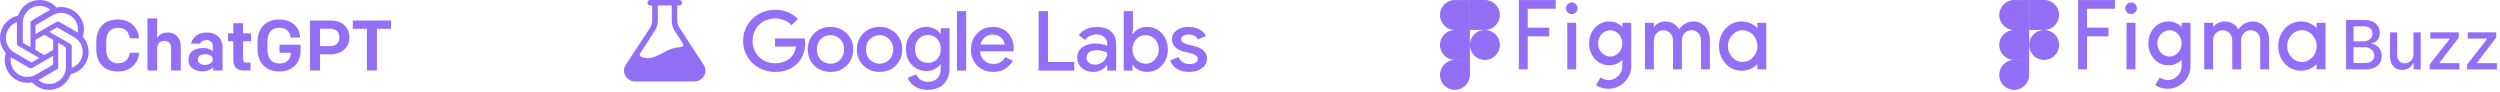 <?xml version="1.0" encoding="utf-8"?>
<svg xmlns="http://www.w3.org/2000/svg" fill="none" height="100%" overflow="visible" preserveAspectRatio="none" style="display: block;" viewBox="0 0 601 22" width="100%">
<g id="Frame 1707483283">
<g id="Group">
<g id="Group_2">
<path d="M24.468 15.69C23.593 14.712 23.147 13.408 23.147 11.795V10.079C23.147 8.466 23.593 7.162 24.468 6.167C25.343 5.189 26.664 4.691 28.397 4.691C30.371 4.691 31.898 5.567 32.739 6.939C33.15 7.626 33.373 8.381 33.425 9.204H31.194C31.04 7.746 30.096 6.665 28.397 6.665C26.476 6.665 25.532 7.952 25.532 9.959V11.915C25.532 13.923 26.476 15.21 28.397 15.21C30.096 15.21 31.04 14.129 31.194 12.67H33.425C33.339 14.318 32.481 15.759 30.988 16.565C30.25 16.977 29.375 17.183 28.397 17.183C26.664 17.183 25.343 16.685 24.468 15.69Z" fill="#936FF6" id="Vector"/>
<path d="M35.449 4.417H37.783V9.084C38.263 8.312 39.19 7.814 40.305 7.814C42.244 7.814 43.462 9.118 43.462 11.229V16.943H41.129V11.606C41.129 10.525 40.597 9.839 39.499 9.839C38.418 9.839 37.783 10.474 37.783 11.658V16.943H35.449V4.417Z" fill="#936FF6" id="Vector_2"/>
<path d="M45.298 14.369C45.298 12.499 46.688 11.538 48.901 11.538C49.862 11.538 50.668 11.881 51.166 12.293V11.075C51.166 10.234 50.565 9.633 49.622 9.633C48.849 9.633 48.335 9.976 48.077 10.474H45.915C46.413 8.758 47.803 7.814 49.742 7.814C51.972 7.814 53.499 9.187 53.499 11.246V16.943H51.252V16.119C51.046 16.411 50.703 16.668 50.205 16.857C49.707 17.046 49.21 17.149 48.678 17.149C46.636 17.149 45.298 16.085 45.298 14.369ZM51.166 14.283C51.166 13.511 50.428 13.031 49.347 13.031C48.232 13.031 47.563 13.477 47.563 14.3C47.563 15.107 48.266 15.604 49.278 15.604C50.325 15.604 51.166 15.038 51.166 14.283Z" fill="#936FF6" id="Vector_3"/>
<path d="M58.612 16.943C56.948 16.943 56.09 16.033 56.09 14.403V9.908H54.82V8.02H56.09V5.584H58.441V8.02H60.345V9.908H58.441V14.232C58.441 14.832 58.664 15.055 59.282 15.055H60.225V16.943H58.612Z" fill="#936FF6" id="Vector_4"/>
<path d="M61.905 11.795V10.045C61.905 6.802 63.861 4.691 67.105 4.691C70.159 4.691 72.063 6.51 72.132 9.016H69.85C69.798 7.694 68.82 6.665 67.173 6.665C65.269 6.665 64.29 7.9 64.29 9.959V11.847C64.29 13.974 65.2 15.261 67.19 15.261C68.889 15.261 69.901 14.232 69.901 12.859V12.687H67.207V10.731H72.252V12.293C72.252 15.158 70.21 17.183 67.156 17.183C63.673 17.183 61.905 14.832 61.905 11.795Z" fill="#936FF6" id="Vector_5"/>
<path d="M74.535 4.932H79.528C82.256 4.932 83.989 6.562 83.989 8.964C83.989 11.366 82.187 13.065 79.528 13.065H76.937V16.943H74.535V4.932ZM79.373 11.092C80.832 11.092 81.587 10.217 81.587 8.964C81.587 7.729 80.832 6.905 79.373 6.905H76.937V11.092H79.373Z" fill="#936FF6" id="Vector_6"/>
<path d="M88.21 6.922H84.812V4.932H94.009V6.922H90.612V16.943H88.21L88.21 6.922Z" fill="#936FF6" id="Vector_7"/>
</g>
<path d="M19.905 8.836C20.395 7.366 20.226 5.757 19.444 4.418C18.266 2.37 15.896 1.317 13.585 1.807C12.553 0.651 11.076 -0.007 9.525 4.73554e-05C7.163 4.73554e-05 5.063 1.521 4.332 3.767C2.81 4.082 1.501 5.032 0.733 6.378C-0.452 8.426 -0.181 11.001 1.406 12.757C0.916 14.227 1.084 15.836 1.867 17.167C3.044 19.223 5.414 20.276 7.733 19.786C8.757 20.942 10.235 21.607 11.785 21.6C14.148 21.6 16.247 20.078 16.979 17.833C18.5 17.518 19.809 16.567 20.57 15.222C21.762 13.174 21.492 10.599 19.905 8.843V8.836ZM18.222 5.128C18.69 5.947 18.866 6.905 18.705 7.834C18.676 7.812 18.617 7.783 18.581 7.761L14.28 5.274C14.06 5.149 13.79 5.149 13.57 5.274L8.53 8.185V6.049L12.692 3.643C14.631 2.524 17.103 3.189 18.222 5.128ZM8.53 9.567L10.652 8.339L12.773 9.567V12.018L10.652 13.247L8.53 12.018V9.567ZM9.518 1.412C10.469 1.412 11.383 1.741 12.115 2.348C12.085 2.363 12.027 2.399 11.983 2.421L7.682 4.901C7.462 5.025 7.331 5.259 7.331 5.515V11.338L5.48 10.27V5.457C5.48 3.218 7.287 1.412 9.525 1.404L9.518 1.412ZM1.962 7.088C2.437 6.269 3.176 5.64 4.069 5.31V10.423C4.069 10.679 4.2 10.906 4.42 11.038L9.452 13.942L7.594 15.017L3.439 12.618C1.508 11.498 0.843 9.026 1.962 7.088ZM3.096 16.472C2.62 15.661 2.452 14.695 2.613 13.766C2.642 13.788 2.701 13.817 2.737 13.839L7.038 16.326C7.258 16.451 7.528 16.451 7.748 16.326L12.78 13.415V15.551L8.618 17.95C6.68 19.062 4.208 18.404 3.088 16.472H3.096ZM11.793 20.188C10.849 20.188 9.928 19.859 9.203 19.252C9.233 19.237 9.298 19.201 9.335 19.179L13.636 16.699C13.855 16.575 13.994 16.341 13.987 16.085V10.27L15.838 11.338V16.143C15.838 18.381 14.024 20.196 11.793 20.196V20.188ZM19.356 14.512C18.881 15.331 18.134 15.96 17.249 16.282V11.169C17.249 10.913 17.118 10.679 16.898 10.555L11.858 7.644L13.709 6.576L17.871 8.975C19.809 10.094 20.468 12.566 19.349 14.505L19.356 14.512Z" fill="#936FF6" id="Vector_8"/>
</g>
<g id="Group 1597880513">
<g id="Vector_9">
<path d="M169.23 15.681L163.358 6.694C163.006 6.167 162.81 5.565 162.81 4.964V1.316H163.28C163.672 1.316 163.985 1.015 163.985 0.639C163.985 0.301 163.671 0 163.28 0H156.313C155.921 0 155.648 0.301 155.648 0.639C155.648 1.015 155.922 1.316 156.313 1.316H156.783V4.964C156.783 5.565 156.587 6.167 156.274 6.694L150.363 15.681C149.346 17.411 150.637 19.592 152.751 19.592H166.881C168.956 19.592 170.286 17.411 169.23 15.681ZM156.704 13.876C155.53 14.214 153.221 13.838 153.964 12.71L157.409 7.408C157.878 6.656 158.152 5.828 158.152 4.964V1.316H161.479V4.964C161.479 5.828 161.714 6.656 162.184 7.408L164.18 10.491C164.532 11.018 163.984 11.281 163.554 11.319C160.422 11.544 159.287 13.161 156.704 13.876Z" fill="#936FF6"/>
<path d="M186.333 17.288C185.28 17.288 184.289 17.102 183.359 16.729C182.43 16.357 181.61 15.838 180.899 15.172C180.202 14.494 179.648 13.702 179.238 12.797C178.841 11.879 178.643 10.887 178.643 9.822C178.643 8.758 178.841 7.773 179.238 6.868C179.648 5.95 180.202 5.158 180.899 4.493C181.61 3.814 182.43 3.288 183.359 2.916C184.289 2.543 185.28 2.357 186.333 2.357C187.454 2.357 188.486 2.55 189.429 2.936C190.386 3.322 191.185 3.861 191.828 4.553L190.27 6.05C189.955 5.704 189.593 5.411 189.183 5.171C188.786 4.932 188.349 4.752 187.87 4.632C187.392 4.499 186.879 4.433 186.333 4.433C185.608 4.433 184.918 4.559 184.262 4.812C183.605 5.065 183.024 5.431 182.519 5.91C182.027 6.376 181.637 6.941 181.35 7.607C181.063 8.259 180.919 8.997 180.919 9.822C180.919 10.648 181.063 11.393 181.35 12.058C181.651 12.71 182.047 13.276 182.539 13.755C183.045 14.221 183.626 14.58 184.282 14.833C184.938 15.086 185.629 15.212 186.353 15.212C187.023 15.212 187.645 15.119 188.219 14.933C188.807 14.746 189.319 14.48 189.757 14.134C190.194 13.788 190.55 13.369 190.823 12.877C191.097 12.371 191.267 11.805 191.336 11.18H186.312V9.244H193.448C193.475 9.403 193.502 9.59 193.53 9.803C193.557 10.002 193.571 10.195 193.571 10.382V10.401C193.571 11.426 193.386 12.364 193.017 13.216C192.662 14.068 192.163 14.8 191.52 15.412C190.878 16.011 190.112 16.477 189.224 16.809C188.349 17.128 187.385 17.288 186.333 17.288ZM199.661 17.288C198.581 17.288 197.631 17.049 196.81 16.57C195.99 16.09 195.348 15.445 194.883 14.633C194.418 13.808 194.186 12.89 194.186 11.879C194.186 10.867 194.418 9.956 194.883 9.144C195.348 8.319 195.99 7.667 196.81 7.188C197.631 6.708 198.581 6.469 199.661 6.469C200.727 6.469 201.67 6.715 202.49 7.207C203.31 7.687 203.953 8.332 204.418 9.144C204.883 9.956 205.115 10.867 205.115 11.879C205.115 12.89 204.883 13.808 204.418 14.633C203.953 15.445 203.31 16.09 202.49 16.57C201.67 17.049 200.727 17.288 199.661 17.288ZM199.661 15.312C200.235 15.312 200.768 15.179 201.26 14.913C201.752 14.633 202.149 14.241 202.449 13.735C202.764 13.216 202.921 12.597 202.921 11.879C202.921 11.16 202.764 10.548 202.449 10.042C202.149 9.523 201.752 9.13 201.26 8.864C200.768 8.585 200.235 8.445 199.661 8.445C199.086 8.445 198.547 8.585 198.041 8.864C197.549 9.13 197.145 9.523 196.831 10.042C196.53 10.548 196.38 11.16 196.38 11.879C196.38 12.597 196.53 13.216 196.831 13.735C197.145 14.241 197.555 14.633 198.061 14.913C198.567 15.179 199.1 15.312 199.661 15.312ZM211.461 17.288C210.381 17.288 209.431 17.049 208.61 16.57C207.79 16.09 207.148 15.445 206.683 14.633C206.218 13.808 205.986 12.89 205.986 11.879C205.986 10.867 206.218 9.956 206.683 9.144C207.148 8.319 207.79 7.667 208.61 7.188C209.431 6.708 210.381 6.469 211.461 6.469C212.527 6.469 213.47 6.715 214.29 7.207C215.11 7.687 215.753 8.332 216.218 9.144C216.683 9.956 216.915 10.867 216.915 11.879C216.915 12.89 216.683 13.808 216.218 14.633C215.753 15.445 215.11 16.09 214.29 16.57C213.47 17.049 212.527 17.288 211.461 17.288ZM211.461 15.312C212.035 15.312 212.568 15.179 213.06 14.913C213.552 14.633 213.949 14.241 214.249 13.735C214.564 13.216 214.721 12.597 214.721 11.879C214.721 11.16 214.564 10.548 214.249 10.042C213.949 9.523 213.552 9.13 213.06 8.864C212.568 8.585 212.035 8.445 211.461 8.445C210.886 8.445 210.347 8.585 209.841 8.864C209.349 9.13 208.945 9.523 208.631 10.042C208.33 10.548 208.18 11.16 208.18 11.879C208.18 12.597 208.33 13.216 208.631 13.735C208.945 14.241 209.355 14.633 209.861 14.913C210.367 15.179 210.9 15.312 211.461 15.312ZM223.055 21.6C222.14 21.6 221.347 21.454 220.677 21.161C220.021 20.881 219.488 20.515 219.077 20.063C218.667 19.624 218.374 19.171 218.196 18.706L220.246 17.867C220.465 18.399 220.814 18.832 221.292 19.165C221.784 19.511 222.372 19.684 223.055 19.684C224.026 19.684 224.785 19.404 225.332 18.845C225.878 18.286 226.152 17.495 226.152 16.47V15.492H226.029C225.701 15.957 225.25 16.337 224.675 16.63C224.101 16.922 223.438 17.069 222.686 17.069C221.798 17.069 220.978 16.849 220.226 16.41C219.488 15.971 218.893 15.359 218.442 14.573C218.004 13.775 217.786 12.843 217.786 11.779C217.786 10.701 218.004 9.769 218.442 8.984C218.893 8.186 219.488 7.567 220.226 7.128C220.978 6.688 221.798 6.469 222.686 6.469C223.438 6.469 224.101 6.615 224.675 6.908C225.25 7.188 225.701 7.573 226.029 8.066H226.152V6.788H228.264V16.43C228.264 17.535 228.038 18.473 227.587 19.244C227.15 20.016 226.541 20.602 225.762 21.001C224.983 21.4 224.081 21.6 223.055 21.6ZM223.076 15.112C223.623 15.112 224.129 14.986 224.593 14.733C225.072 14.467 225.448 14.088 225.721 13.595C226.008 13.09 226.152 12.484 226.152 11.779C226.152 11.034 226.008 10.415 225.721 9.922C225.448 9.43 225.072 9.057 224.593 8.804C224.129 8.552 223.623 8.425 223.076 8.425C222.529 8.425 222.017 8.552 221.538 8.804C221.073 9.057 220.697 9.437 220.41 9.942C220.123 10.435 219.98 11.047 219.98 11.779C219.98 12.497 220.123 13.11 220.41 13.615C220.697 14.108 221.073 14.48 221.538 14.733C222.017 14.986 222.529 15.112 223.076 15.112ZM230.055 16.969V2.676H232.269V16.969H230.055ZM238.738 17.288C237.712 17.288 236.797 17.055 235.99 16.59C235.183 16.124 234.548 15.485 234.083 14.673C233.632 13.861 233.406 12.937 233.406 11.899C233.406 10.927 233.625 10.029 234.062 9.204C234.5 8.379 235.108 7.72 235.887 7.227C236.68 6.722 237.589 6.469 238.615 6.469C239.694 6.469 240.61 6.695 241.363 7.148C242.128 7.6 242.709 8.219 243.105 9.004C243.501 9.789 243.7 10.674 243.7 11.659C243.7 11.805 243.693 11.938 243.68 12.058C243.68 12.178 243.672 12.271 243.659 12.338H235.58C235.635 12.897 235.778 13.382 236.01 13.795C236.311 14.314 236.708 14.707 237.2 14.973C237.692 15.239 238.225 15.372 238.799 15.372C239.496 15.372 240.077 15.219 240.542 14.913C241.02 14.593 241.396 14.201 241.67 13.735L243.495 14.593C243.044 15.392 242.429 16.044 241.649 16.55C240.87 17.042 239.9 17.288 238.738 17.288ZM235.703 10.721H241.506C241.492 10.468 241.424 10.202 241.3 9.922C241.178 9.63 241 9.363 240.768 9.124C240.535 8.884 240.241 8.691 239.886 8.545C239.53 8.385 239.114 8.305 238.635 8.305C238.034 8.305 237.5 8.458 237.036 8.765C236.571 9.057 236.209 9.47 235.949 10.002C235.84 10.228 235.758 10.468 235.703 10.721ZM249.679 16.969V2.676H251.935V14.893H258.25V16.969H249.679ZM262.849 17.288C262.097 17.288 261.427 17.142 260.839 16.849C260.265 16.556 259.807 16.157 259.465 15.651C259.137 15.132 258.973 14.54 258.973 13.875C258.973 13.143 259.165 12.524 259.547 12.018C259.944 11.513 260.47 11.127 261.126 10.861C261.783 10.594 262.507 10.461 263.3 10.461C263.737 10.461 264.141 10.495 264.509 10.561C264.892 10.614 265.22 10.681 265.494 10.761C265.781 10.841 266.006 10.927 266.17 11.02V10.481C266.17 9.816 265.925 9.284 265.432 8.884C264.94 8.485 264.305 8.285 263.525 8.285C262.992 8.285 262.487 8.405 262.008 8.645C261.529 8.871 261.147 9.184 260.86 9.583L259.343 8.445C259.643 8.033 260.006 7.68 260.429 7.387C260.866 7.094 261.352 6.868 261.885 6.708C262.432 6.549 262.999 6.469 263.587 6.469C265.104 6.469 266.273 6.835 267.094 7.567C267.914 8.285 268.324 9.297 268.324 10.601V16.969H266.17V15.711H266.047C265.87 15.977 265.623 16.23 265.309 16.47C265.008 16.709 264.646 16.902 264.222 17.049C263.813 17.208 263.354 17.288 262.849 17.288ZM263.238 15.532C263.813 15.532 264.318 15.399 264.756 15.132C265.207 14.866 265.555 14.52 265.802 14.094C266.047 13.655 266.17 13.183 266.17 12.677C265.87 12.504 265.501 12.364 265.063 12.258C264.64 12.138 264.189 12.078 263.71 12.078C262.807 12.078 262.165 12.251 261.783 12.597C261.4 12.943 261.208 13.376 261.208 13.895C261.208 14.374 261.393 14.766 261.762 15.072C262.131 15.379 262.623 15.532 263.238 15.532ZM275.724 17.288C275.19 17.288 274.706 17.208 274.268 17.049C273.831 16.889 273.448 16.683 273.119 16.43C272.805 16.164 272.552 15.891 272.361 15.611H272.238V16.969H270.146V2.676H272.361V6.748L272.238 8.166H272.361C272.552 7.873 272.805 7.6 273.119 7.347C273.448 7.081 273.831 6.868 274.268 6.708C274.706 6.549 275.19 6.469 275.724 6.469C276.68 6.469 277.535 6.702 278.287 7.168C279.039 7.633 279.633 8.272 280.07 9.084C280.521 9.896 280.747 10.827 280.747 11.879C280.747 12.93 280.521 13.861 280.07 14.673C279.633 15.485 279.039 16.124 278.287 16.59C277.535 17.055 276.68 17.288 275.724 17.288ZM275.395 15.312C275.943 15.312 276.455 15.172 276.934 14.893C277.425 14.613 277.815 14.214 278.102 13.695C278.403 13.176 278.553 12.571 278.553 11.879C278.553 11.173 278.403 10.568 278.102 10.062C277.815 9.543 277.425 9.144 276.934 8.864C276.455 8.585 275.943 8.445 275.395 8.445C274.849 8.445 274.336 8.585 273.858 8.864C273.379 9.144 272.989 9.543 272.688 10.062C272.389 10.568 272.238 11.173 272.238 11.879C272.238 12.584 272.389 13.196 272.688 13.715C272.989 14.221 273.379 14.613 273.858 14.893C274.336 15.172 274.849 15.312 275.395 15.312ZM285.881 17.288C285.046 17.288 284.322 17.169 283.707 16.929C283.092 16.676 282.586 16.343 282.19 15.931C281.793 15.505 281.499 15.046 281.307 14.553L283.297 13.715C283.543 14.261 283.892 14.68 284.343 14.973C284.807 15.252 285.34 15.392 285.942 15.392C286.489 15.392 286.961 15.299 287.357 15.112C287.753 14.913 287.951 14.593 287.951 14.154C287.951 13.875 287.855 13.649 287.664 13.476C287.486 13.289 287.24 13.136 286.926 13.016C286.625 12.897 286.277 12.79 285.881 12.697L284.63 12.418C284.138 12.298 283.666 12.111 283.214 11.859C282.777 11.592 282.422 11.26 282.148 10.861C281.876 10.461 281.738 9.989 281.738 9.443C281.738 8.831 281.916 8.305 282.272 7.866C282.641 7.414 283.132 7.068 283.747 6.828C284.362 6.589 285.026 6.469 285.737 6.469C286.394 6.469 286.988 6.555 287.521 6.728C288.067 6.888 288.539 7.134 288.936 7.467C289.345 7.786 289.667 8.186 289.899 8.665L287.992 9.503C287.76 9.051 287.445 8.738 287.049 8.565C286.652 8.379 286.222 8.285 285.758 8.285C285.238 8.285 284.8 8.392 284.445 8.605C284.104 8.804 283.933 9.071 283.933 9.403C283.933 9.749 284.083 10.022 284.383 10.222C284.698 10.421 285.081 10.581 285.532 10.701L287.049 11.06C288.088 11.313 288.867 11.699 289.387 12.218C289.906 12.724 290.166 13.342 290.166 14.074C290.166 14.726 289.975 15.299 289.592 15.791C289.209 16.27 288.689 16.643 288.034 16.909C287.392 17.162 286.673 17.288 285.881 17.288Z" fill="#936FF6"/>
</g>
</g>
<g id="Group 2147220701">
<g id="Group 2147220700">
<path d="M365.128 0.008V16.668L367.267 16.676V8.746H372.437V6.647H367.267V2.107H373.997V0.008H365.128ZM377.859 3.389C378.635 3.389 379.256 2.76 379.256 1.993C379.256 1.225 378.627 0.596 377.859 0.596C377.083 0.596 376.463 1.225 376.463 1.993C376.463 2.76 377.092 3.389 377.859 3.389ZM376.773 5.488V16.668H378.913V5.488H376.773Z" fill="#936FF6" id="Vector_10"/>
<path clip-rule="evenodd" d="M386.858 5.161C384.008 5.161 382.024 7.57 382.024 10.428C382.024 13.287 384.008 15.696 386.858 15.696C388.165 15.696 389.235 15.189 390.019 14.373V15.851C390.019 17.705 388.565 19.248 386.662 19.248C385.976 19.248 385.299 18.987 384.76 18.611L383.682 20.473C384.539 21.028 385.56 21.347 386.654 21.347C389.692 21.347 392.15 18.889 392.15 15.851V5.488H390.019V6.484C389.235 5.667 388.165 5.161 386.858 5.161ZM384.172 10.428C384.172 8.656 385.527 7.26 387.095 7.26C388.663 7.26 390.019 8.656 390.019 10.428C390.019 12.2 388.663 13.597 387.095 13.597C385.527 13.597 384.172 12.2 384.172 10.428Z" fill="#936FF6" fill-rule="evenodd" id="Vector_11"/>
<path d="M399.884 7.26C398.619 7.26 397.59 8.338 397.59 9.604V16.667H395.45V5.488H397.59V6.509C398.219 5.7 399.141 5.161 400.35 5.161C401.853 5.161 403.004 5.904 403.674 7.047C404.417 5.945 405.625 5.161 407.087 5.161C409.529 5.161 411.048 7.129 411.056 9.563V16.667H408.916V9.595C408.916 8.33 407.887 7.252 406.622 7.252C405.356 7.252 404.327 8.33 404.327 9.595V16.667H402.187V9.595C402.179 8.33 401.15 7.26 399.884 7.26Z" fill="#936FF6" id="Vector_12"/>
<path clip-rule="evenodd" d="M422.472 6.753C421.516 5.765 420.21 5.161 418.699 5.161C415.514 5.161 413.244 7.864 413.244 11.082C413.244 14.299 415.506 17.002 418.699 17.002C420.21 17.002 421.516 16.39 422.472 15.41V16.667H424.611V5.488H422.472V6.753ZM415.392 11.082C415.392 8.95 417.025 7.26 418.936 7.26C420.839 7.26 422.48 8.942 422.48 11.082C422.48 13.213 420.847 14.903 418.936 14.903C417.025 14.895 415.392 13.213 415.392 11.082Z" fill="#936FF6" fill-rule="evenodd" id="Vector_13"/>
<path d="M353.36 10.804C353.36 8.82 354.969 7.203 356.961 7.203C358.946 7.203 360.563 8.812 360.563 10.804C360.563 12.789 358.954 14.405 356.961 14.405C354.977 14.405 353.36 12.789 353.36 10.804Z" fill="#936FF6" id="Vector_14"/>
<path d="M346.166 17.999C346.166 16.014 347.775 14.397 349.767 14.397H353.368V17.999C353.368 19.983 351.76 21.6 349.767 21.6C347.775 21.6 346.166 19.991 346.166 17.999Z" fill="#936FF6" id="Vector_15"/>
<path d="M353.36 0.008V7.203H356.961C358.946 7.203 360.563 5.594 360.563 3.601C360.563 1.617 358.954 -2.59399e-05 356.961 -2.59399e-05H353.36V0.008Z" fill="#936FF6" id="Vector_16"/>
<path d="M346.166 3.61C346.166 5.594 347.775 7.211 349.767 7.211H353.368V0.008H349.767C347.775 0.008 346.166 1.617 346.166 3.61Z" fill="#936FF6" id="Vector_17"/>
<path d="M346.166 10.804C346.166 12.789 347.775 14.405 349.767 14.405H353.368V7.203H349.767C347.775 7.203 346.166 8.82 346.166 10.804Z" fill="#936FF6" id="Vector_18"/>
</g>
</g>
<g id="Group 2147220702">
<g id="Buzz">
<path d="M593.099 16.684V15.494L597.927 9.361V9.28H593.256V7.771H600.092V9.036L595.449 15.094V15.175H600.254V16.684H593.099Z" fill="#936FF6" id="Vector_19"/>
<path d="M584.085 16.684V15.494L588.913 9.361V9.28H584.242V7.771H591.078V9.036L586.435 15.094V15.175H591.24V16.684H584.085Z" fill="#936FF6" id="Vector_20"/>
<path d="M580.197 12.988V7.771H581.938V16.684H580.232V15.14H580.139C579.934 15.616 579.605 16.013 579.152 16.33C578.704 16.643 578.145 16.8 577.475 16.8C576.903 16.8 576.396 16.674 575.955 16.423C575.518 16.167 575.174 15.79 574.922 15.291C574.675 14.792 574.551 14.175 574.551 13.44V7.771H576.286V13.231C576.286 13.839 576.454 14.322 576.791 14.682C577.127 15.042 577.564 15.222 578.102 15.222C578.427 15.222 578.75 15.14 579.071 14.978C579.396 14.815 579.665 14.57 579.878 14.241C580.094 13.912 580.201 13.494 580.197 12.988Z" fill="#936FF6" id="Vector_21"/>
<path d="M563.999 16.684V4.8H568.351C569.195 4.8 569.893 4.939 570.446 5.218C570.999 5.492 571.413 5.866 571.688 6.338C571.963 6.806 572.1 7.334 572.1 7.922C572.1 8.417 572.009 8.835 571.827 9.175C571.645 9.512 571.402 9.783 571.096 9.988C570.794 10.189 570.462 10.336 570.098 10.429V10.545C570.493 10.564 570.877 10.692 571.253 10.928C571.632 11.16 571.945 11.49 572.193 11.92C572.44 12.349 572.564 12.871 572.564 13.487C572.564 14.094 572.421 14.639 572.135 15.123C571.852 15.603 571.415 15.984 570.823 16.266C570.231 16.545 569.475 16.684 568.554 16.684H563.999ZM565.792 15.146H568.38C569.239 15.146 569.854 14.98 570.226 14.647C570.597 14.314 570.783 13.899 570.783 13.399C570.783 13.024 570.688 12.68 570.498 12.367C570.309 12.053 570.038 11.804 569.686 11.618C569.338 11.432 568.924 11.34 568.444 11.34H565.792V15.146ZM565.792 9.941H568.195C568.597 9.941 568.959 9.864 569.28 9.709C569.605 9.554 569.862 9.338 570.052 9.059C570.245 8.777 570.342 8.444 570.342 8.061C570.342 7.57 570.17 7.158 569.825 6.825C569.481 6.492 568.953 6.326 568.241 6.326H565.792V9.941Z" fill="#936FF6" id="Vector_22"/>
</g>
<g id="Group 2147220700_2">
<path d="M499.573 0.008V16.668L501.713 16.676V8.746H506.882V6.647H501.713V2.107H508.442V0.008H499.573ZM512.305 3.389C513.081 3.389 513.701 2.76 513.701 1.993C513.701 1.225 513.072 0.596 512.305 0.596C511.529 0.596 510.908 1.225 510.908 1.993C510.908 2.76 511.537 3.389 512.305 3.389ZM511.219 5.488V16.668H513.358V5.488H511.219Z" fill="#936FF6" id="Vector_23"/>
<path clip-rule="evenodd" d="M521.304 5.161C518.454 5.161 516.47 7.57 516.47 10.428C516.47 13.287 518.454 15.696 521.304 15.696C522.611 15.696 523.68 15.189 524.464 14.373V15.851C524.464 17.705 523.011 19.248 521.108 19.248C520.422 19.248 519.744 18.987 519.205 18.611L518.127 20.473C518.985 21.028 520.006 21.347 521.1 21.347C524.138 21.347 526.596 18.889 526.596 15.851V5.488H524.464V6.484C523.68 5.667 522.611 5.161 521.304 5.161ZM518.617 10.428C518.617 8.656 519.973 7.26 521.541 7.26C523.109 7.26 524.464 8.656 524.464 10.428C524.464 12.2 523.109 13.597 521.541 13.597C519.973 13.597 518.617 12.2 518.617 10.428Z" fill="#936FF6" fill-rule="evenodd" id="Vector_24"/>
<path d="M534.33 7.26C533.064 7.26 532.035 8.338 532.035 9.604V16.667H529.896V5.488H532.035V6.509C532.664 5.7 533.587 5.161 534.796 5.161C536.298 5.161 537.45 5.904 538.119 7.047C538.862 5.945 540.071 5.161 541.533 5.161C543.974 5.161 545.493 7.129 545.502 9.563V16.667H543.362V9.595C543.362 8.33 542.333 7.252 541.067 7.252C539.801 7.252 538.773 8.33 538.773 9.595V16.667H536.633V9.595C536.625 8.33 535.596 7.26 534.33 7.26Z" fill="#936FF6" id="Vector_25"/>
<path clip-rule="evenodd" d="M556.917 6.753C555.962 5.765 554.655 5.161 553.145 5.161C549.96 5.161 547.689 7.864 547.689 11.082C547.689 14.299 549.952 17.002 553.145 17.002C554.655 17.002 555.962 16.39 556.917 15.41V16.667H559.057V5.488H556.917V6.753ZM549.837 11.082C549.837 8.95 551.47 7.26 553.381 7.26C555.284 7.26 556.926 8.942 556.926 11.082C556.926 13.213 555.292 14.903 553.381 14.903C551.47 14.895 549.837 13.213 549.837 11.082Z" fill="#936FF6" fill-rule="evenodd" id="Vector_26"/>
<path d="M487.805 10.804C487.805 8.82 489.414 7.203 491.407 7.203C493.391 7.203 495.008 8.812 495.008 10.804C495.008 12.789 493.399 14.405 491.407 14.405C489.422 14.405 487.805 12.789 487.805 10.804Z" fill="#936FF6" id="Vector_27"/>
<path d="M480.611 17.999C480.611 16.014 482.22 14.397 484.213 14.397H487.814V17.999C487.814 19.983 486.205 21.6 484.213 21.6C482.22 21.6 480.611 19.991 480.611 17.999Z" fill="#936FF6" id="Vector_28"/>
<path d="M487.805 0.008V7.203H491.407C493.391 7.203 495.008 5.594 495.008 3.601C495.008 1.617 493.399 -2.59399e-05 491.407 -2.59399e-05H487.805V0.008Z" fill="#936FF6" id="Vector_29"/>
<path d="M480.611 3.61C480.611 5.594 482.22 7.211 484.213 7.211H487.814V0.008H484.213C482.22 0.008 480.611 1.617 480.611 3.61Z" fill="#936FF6" id="Vector_30"/>
<path d="M480.611 10.804C480.611 12.789 482.22 14.405 484.213 14.405H487.814V7.203H484.213C482.22 7.203 480.611 8.82 480.611 10.804Z" fill="#936FF6" id="Vector_31"/>
</g>
</g>
</g>
</svg>